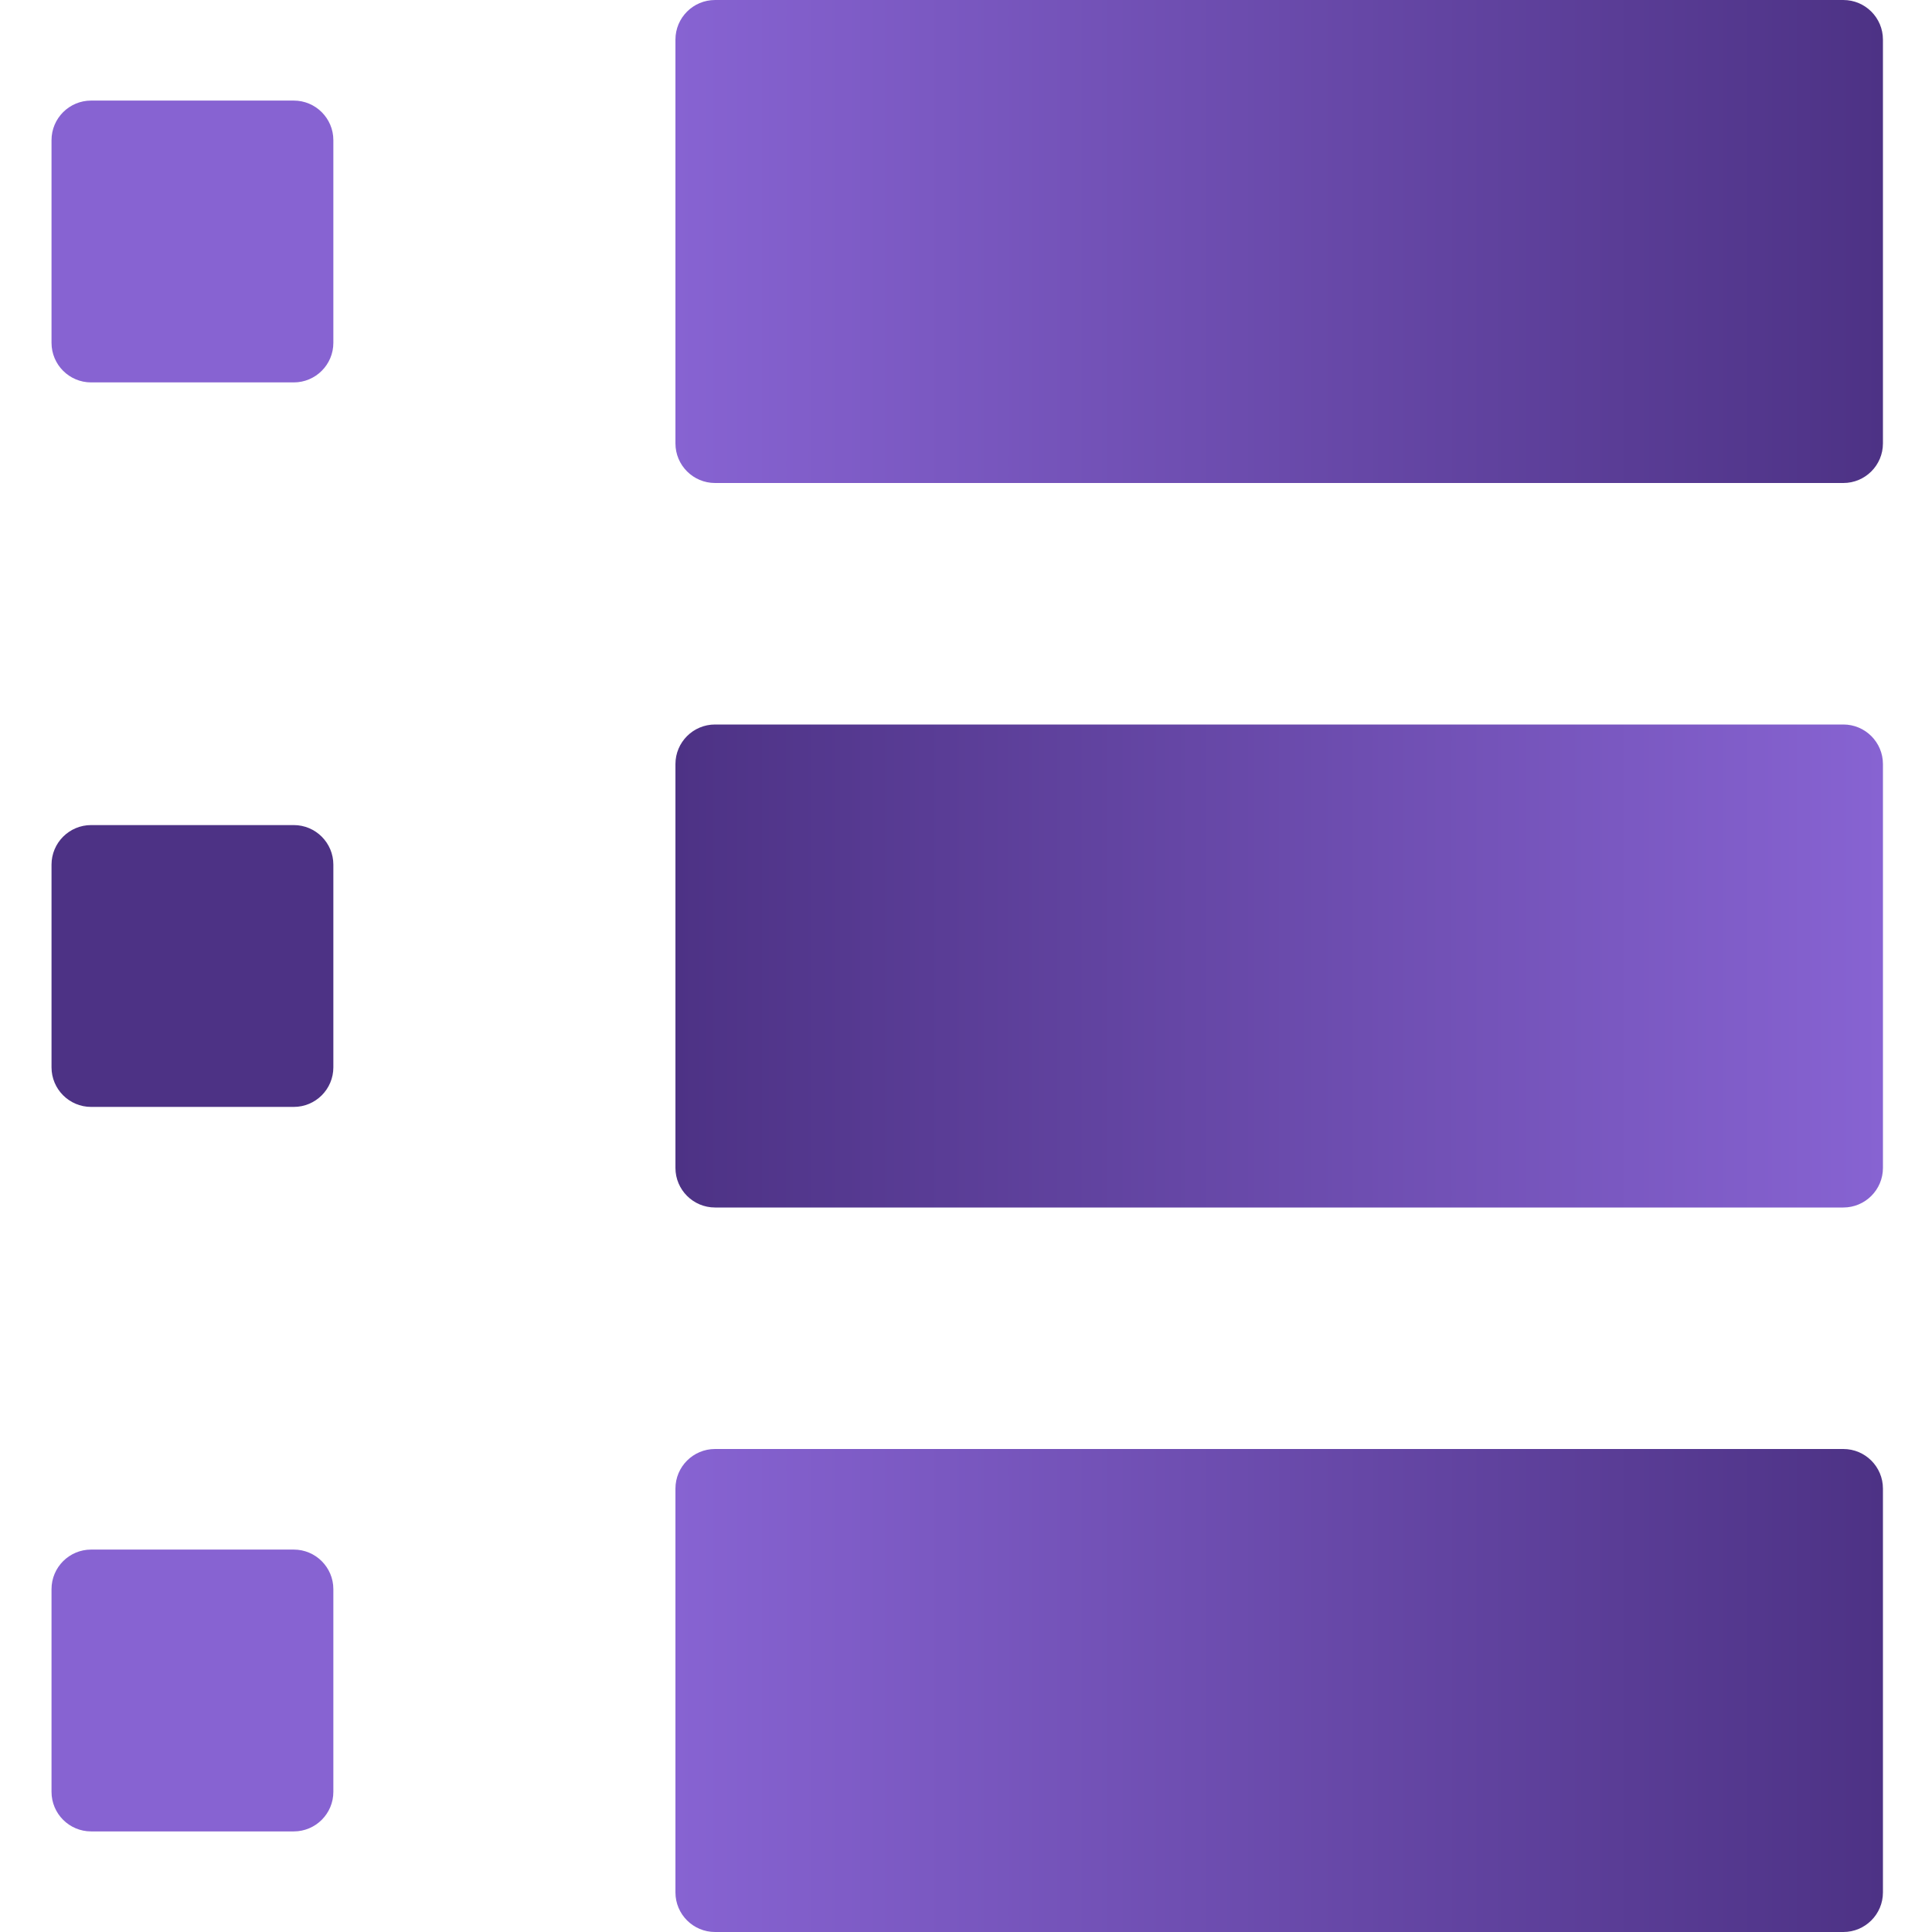 <svg fill="none" height="300" viewBox="0 0 300 300" width="300" xmlns="http://www.w3.org/2000/svg" xmlns:xlink="http://www.w3.org/1999/xlink"><linearGradient id="a"><stop offset="0" stop-color="#8763d2"/><stop offset="1" stop-color="#4d3285"/></linearGradient><linearGradient id="b" gradientUnits="userSpaceOnUse" x1="104.882" x2="292.382" xlink:href="#a" y1="37.143" y2="37.143"/><linearGradient id="c" gradientUnits="userSpaceOnUse" x1="292.382" x2="104.882" xlink:href="#a" y1="149.643" y2="149.643"/><linearGradient id="d" gradientUnits="userSpaceOnUse" x1="104.882" x2="292.382" xlink:href="#a" y1="262.143" y2="262.143"/><path d="m286.231 75h-175.199c-3.397 0-6.15-2.754-6.15-6.15v-62.699c0-3.397 2.753-6.15 6.15-6.15h175.199c3.397 0 6.151 2.754 6.151 6.15v62.699c0 3.397-2.754 6.15-6.151 6.15z" fill="url(#b)"/><path d="m111.032 187.5h175.199c3.397 0 6.151-2.754 6.151-6.15v-62.7c0-3.396-2.754-6.15-6.151-6.15h-175.199c-3.397 0-6.15 2.754-6.15 6.15v62.7c0 3.396 2.753 6.15 6.15 6.15z" fill="url(#c)"/><path d="m286.231 300h-175.199c-3.397 0-6.15-2.754-6.15-6.15v-62.7c0-3.396 2.753-6.15 6.15-6.15h175.199c3.397 0 6.151 2.754 6.151 6.15v62.7c0 3.396-2.754 6.15-6.151 6.15z" fill="url(#d)"/><path d="m45.613 15.618h-31.463c-3.397 0-6.15 2.754-6.15 6.15v31.462c0 3.397 2.754 6.15 6.15 6.15h31.463c3.397 0 6.15-2.754 6.15-6.15v-31.462c0-3.397-2.754-6.15-6.15-6.15z" fill="#8763d2"/><path d="m45.613 128.118h-31.463c-3.397 0-6.15 2.754-6.15 6.15v31.463c0 3.397 2.754 6.15 6.15 6.15h31.463c3.397 0 6.15-2.753 6.15-6.15v-31.463c0-3.396-2.754-6.15-6.15-6.15z" fill="#4d3285"/><path d="m45.613 240.618h-31.463c-3.397 0-6.15 2.754-6.15 6.15v31.463c0 3.397 2.754 6.15 6.15 6.15h31.463c3.397 0 6.15-2.753 6.15-6.15v-31.463c0-3.396-2.754-6.15-6.15-6.15z" fill="#8763d2"/></svg>